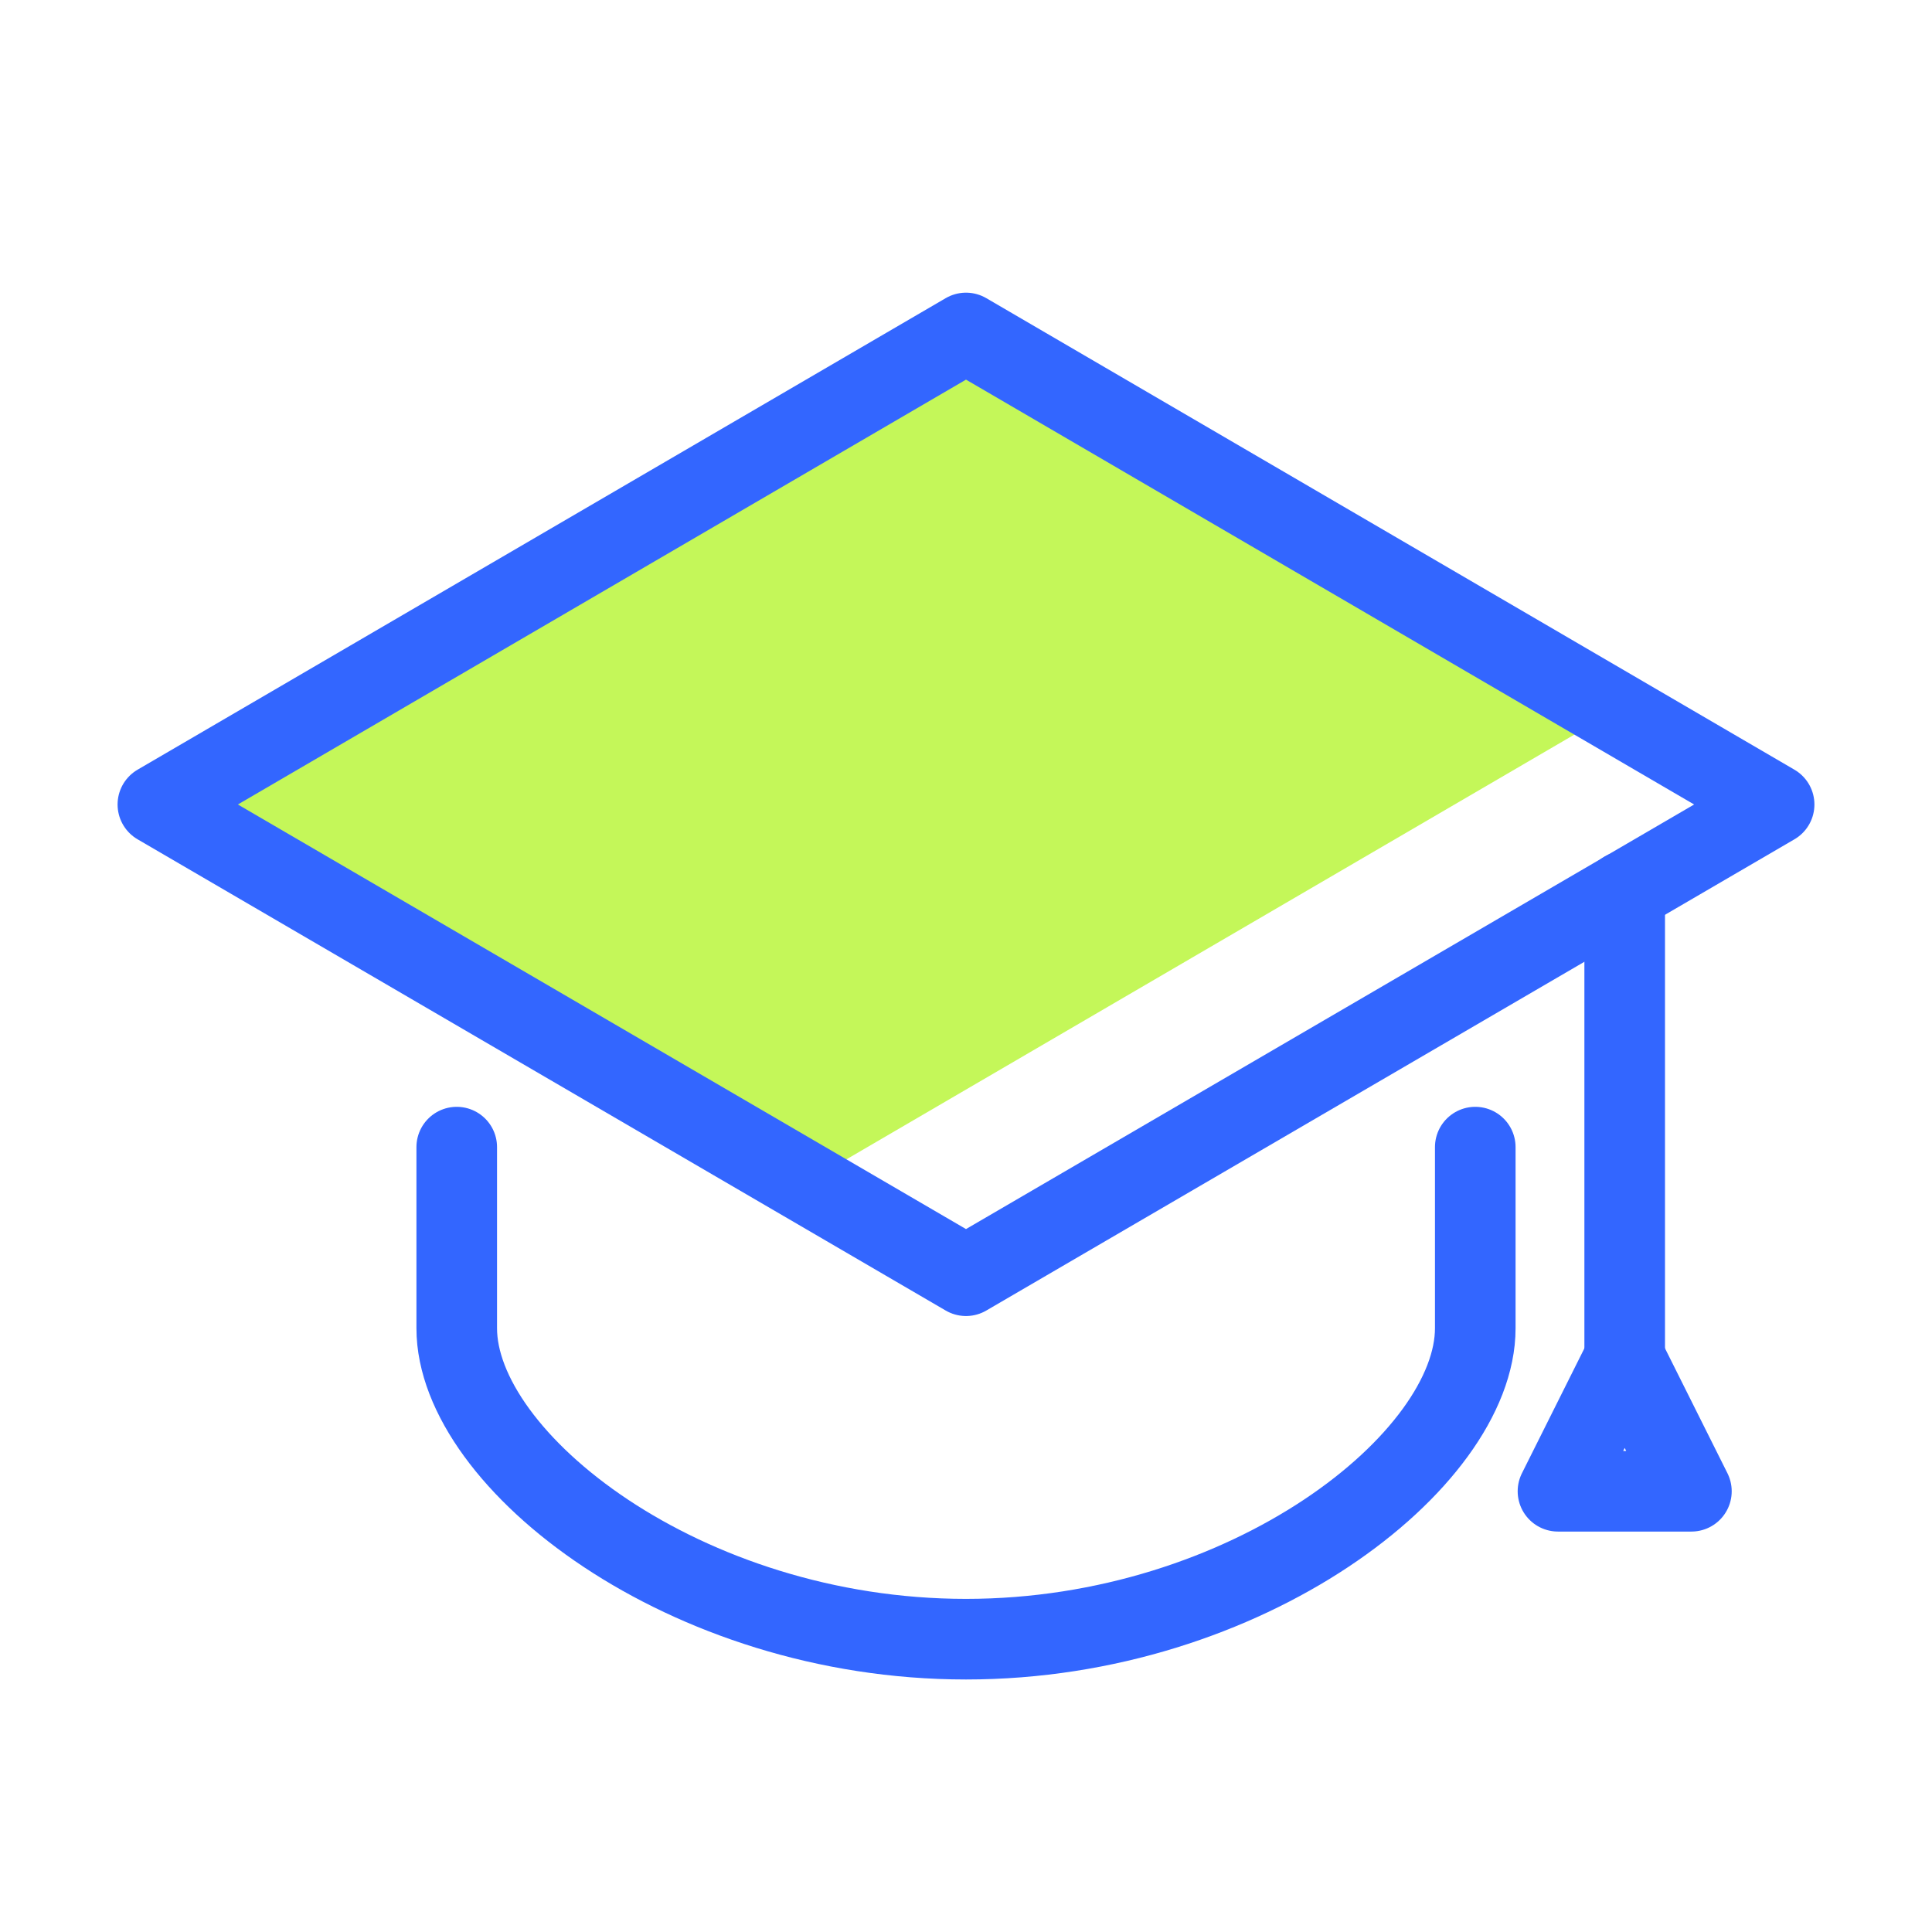 <svg xmlns="http://www.w3.org/2000/svg" width="64" height="64" viewBox="0 0 64 64"><g id="Layer_2" data-name="Layer 2"><g id="Icons"><rect width="64" height="64" fill="none"/><polygon points="32 11.03 5.23 26.65 26.71 39.18 53.48 23.56 32 11.03" fill="#c4f759"/><polygon points="5.23 26.65 32 11.03 58.77 26.65 32 42.26 5.23 26.65" fill="none" stroke="#36f" stroke-linecap="round" stroke-linejoin="round" stroke-width="2.67"/><path d="M15.13,38v6c0,4.38,7.55,10.3,16.87,10.3S48.87,48.38,48.87,44V38" fill="none" stroke="#36f" stroke-linecap="round" stroke-linejoin="round" stroke-width="2.67"/><line x1="53.82" y1="29.53" x2="53.82" y2="44.98" fill="none" stroke="#36f" stroke-linecap="round" stroke-linejoin="round" stroke-width="2.67"/><polygon points="56.03 49.4 51.61 49.4 53.82 44.98 56.03 49.4" fill="none" stroke="#36f" stroke-linecap="round" stroke-linejoin="round" stroke-width="2.67"/></g></g></svg>